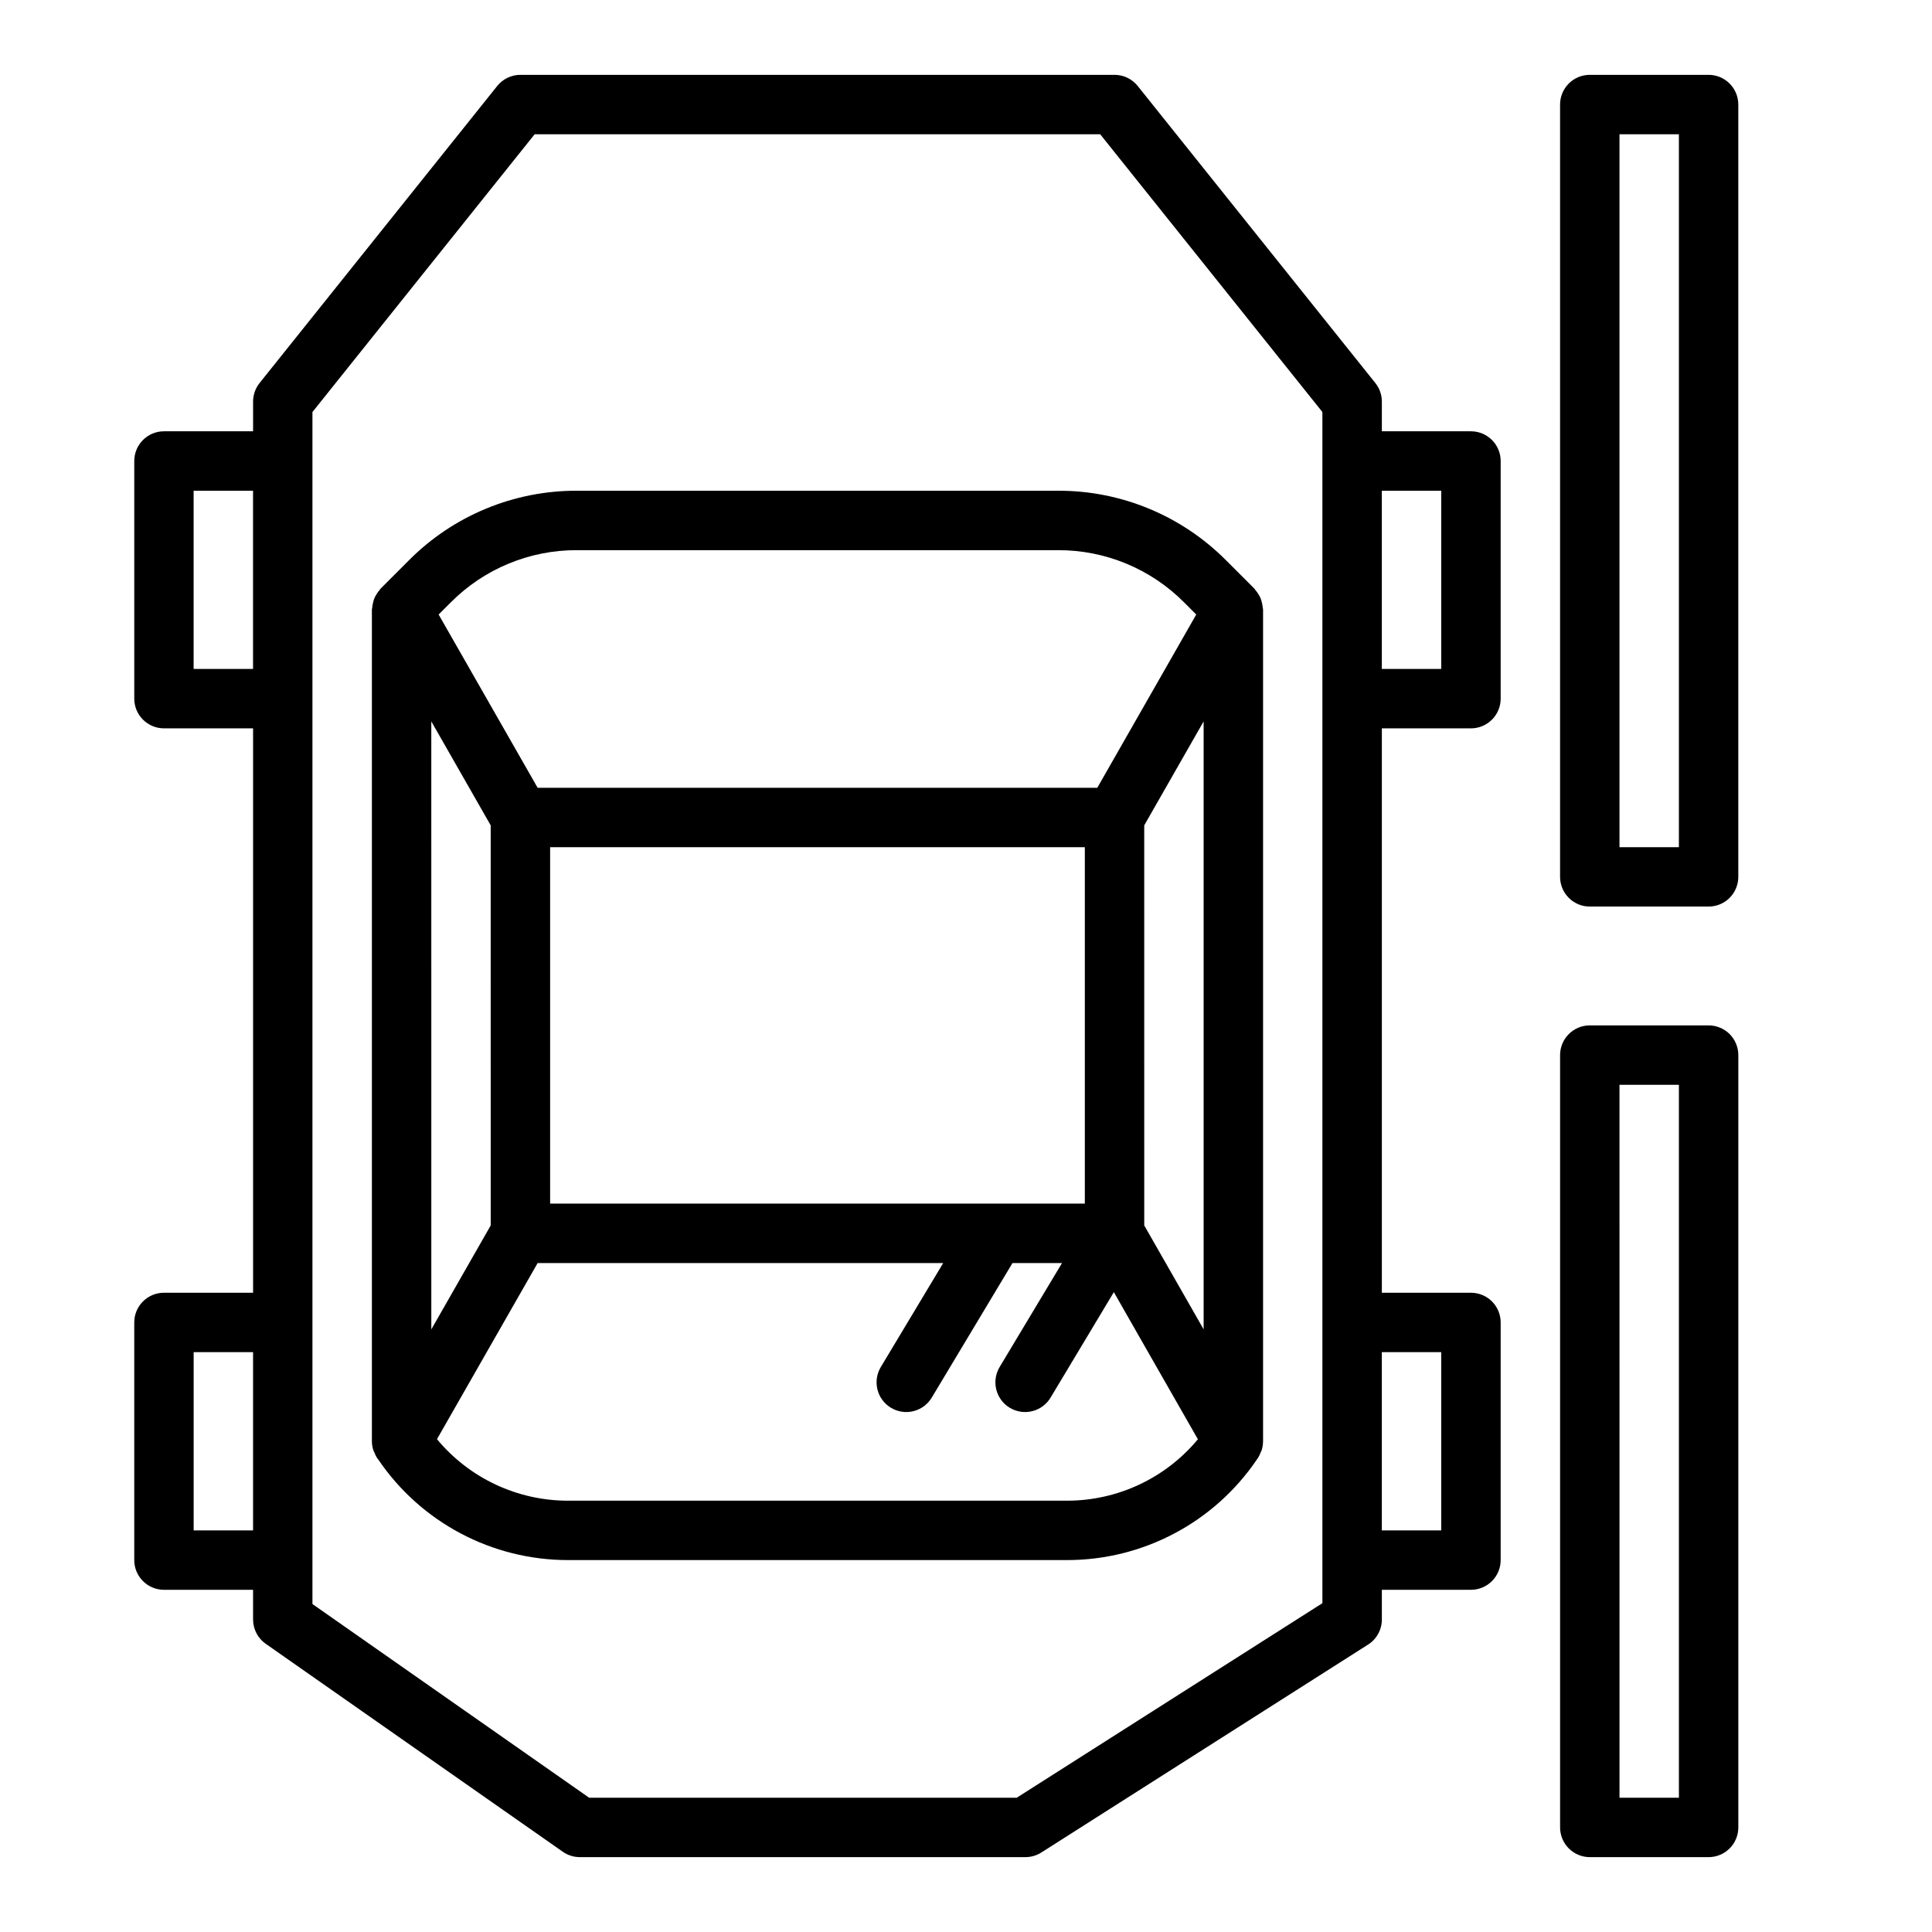 <?xml version="1.0" encoding="UTF-8"?>
<!-- Uploaded to: SVG Repo, www.svgrepo.com, Generator: SVG Repo Mixer Tools -->
<svg fill="#000000" width="800px" height="800px" version="1.1" viewBox="144 144 512 512" xmlns="http://www.w3.org/2000/svg">
 <g>
  <path d="m242.98 528.43c0.078 0.191 0.168 0.379 0.266 0.559 0.172 0.465 0.387 0.91 0.637 1.332 0.078 0.117 0.18 0.219 0.262 0.348l0.117 0.148c11.316 16.66 30.152 26.633 50.297 26.621h132.21c20.145 0.012 38.98-9.961 50.297-26.621l0.086-0.141c0.078-0.125 0.18-0.227 0.262-0.348h-0.004c0.254-0.422 0.469-0.867 0.641-1.332 0.098-0.18 0.188-0.367 0.266-0.559 0.258-0.762 0.391-1.559 0.395-2.359l0.016-0.129v-220.41c0-0.18-0.07-0.34-0.086-0.512-0.035-0.441-0.109-0.875-0.223-1.301-0.086-0.402-0.203-0.801-0.352-1.188-0.164-0.375-0.359-0.734-0.582-1.078-0.23-0.383-0.492-0.746-0.789-1.078-0.109-0.133-0.172-0.293-0.293-0.41l-7.477-7.477c-11.781-11.848-27.809-18.492-44.516-18.445h-127.53c-16.711-0.047-32.742 6.594-44.523 18.445l-7.477 7.477c-0.117 0.117-0.18 0.277-0.293 0.41-0.297 0.332-0.559 0.695-0.789 1.078-0.223 0.344-0.418 0.703-0.582 1.078-0.148 0.387-0.27 0.785-0.355 1.188-0.109 0.426-0.184 0.859-0.219 1.301 0 0.172-0.086 0.332-0.086 0.512v220.54c0.016 0.801 0.16 1.594 0.426 2.352zm188.51-159.92v94.465h-141.7v-94.465zm31.488 127.79-15.742-27.551-0.004-106.02 15.742-27.551zm-204.68-161.12 15.742 27.551 0.004 106.02-15.742 27.551zm168.46 206.52h-132.21c-13.434 0.012-26.168-5.965-34.742-16.305l17.781-31.117 8.891-15.555h107.48l-16.461 27.434c-1.121 1.793-1.473 3.957-0.98 6.012 0.492 2.055 1.789 3.824 3.598 4.91 1.812 1.09 3.984 1.406 6.027 0.875 2.047-0.527 3.793-1.859 4.848-3.688l21.324-35.543h13.129l-16.461 27.434h0.004c-1.121 1.793-1.473 3.957-0.98 6.012 0.492 2.055 1.789 3.824 3.598 4.91 1.812 1.09 3.984 1.406 6.027 0.875 2.047-0.527 3.793-1.859 4.848-3.688l16.703-27.836 4.488 7.871 17.781 31.117h0.004c-8.57 10.32-21.289 16.285-34.703 16.281zm-163.29-238.07c8.84-8.887 20.867-13.867 33.402-13.832h127.53c12.531-0.031 24.555 4.949 33.391 13.832l3.227 3.227-26.227 45.918h-148.31l-26.238-45.918z"/>
  <path d="m187.45 486.59c-4.348 0-7.871 3.523-7.871 7.871v62.977c0 2.09 0.828 4.09 2.305 5.566 1.477 1.477 3.481 2.309 5.566 2.309h23.617v7.871c0 2.566 1.254 4.977 3.359 6.445l78.719 55.105h0.004c1.32 0.926 2.894 1.422 4.512 1.426h118.08c1.496 0 2.965-0.426 4.227-1.23l86.594-55.105v0.004c2.269-1.445 3.644-3.953 3.644-6.644v-7.871h23.617c2.086 0 4.09-0.832 5.566-2.309 1.477-1.477 2.305-3.477 2.305-5.566v-62.977c0-2.086-0.828-4.09-2.305-5.566-1.477-1.473-3.481-2.305-5.566-2.305h-23.617v-149.57h23.617c2.086 0 4.09-0.832 5.566-2.309 1.477-1.473 2.305-3.477 2.305-5.566v-62.973c0-2.09-0.828-4.09-2.305-5.566s-3.481-2.309-5.566-2.309h-23.617v-7.871c0-1.789-0.605-3.523-1.723-4.918l-62.977-78.719v-0.004c-1.496-1.867-3.758-2.953-6.148-2.953h-157.44c-2.391 0-4.652 1.086-6.148 2.953l-62.977 78.719v0.004c-1.117 1.395-1.723 3.129-1.723 4.918v7.871h-23.617c-4.348 0-7.871 3.527-7.871 7.875v62.977-0.004c0 2.09 0.828 4.094 2.305 5.566 1.477 1.477 3.481 2.309 5.566 2.309h23.617v149.57zm7.871 62.977v-47.23h15.746v47.23zm330.62-47.23v47.23h-15.742v-47.23zm0-228.29v47.23h-15.742v-47.23zm-299.14-20.855 58.883-73.609h149.88l58.883 73.609v315.67l-81.008 51.555h-113.31l-73.328-51.332zm-31.488 68.086v-47.23h15.746v47.23z"/>
  <path d="m565.31 384.25h31.488c2.086 0 4.09-0.828 5.566-2.305 1.473-1.477 2.305-3.481 2.305-5.566v-204.67c0-2.09-0.832-4.09-2.305-5.566-1.477-1.477-3.481-2.309-5.566-2.309h-31.488c-4.348 0-7.875 3.527-7.875 7.875v204.67c0 2.086 0.832 4.09 2.309 5.566 1.477 1.477 3.477 2.305 5.566 2.305zm7.871-204.67h15.742v188.93h-15.742z"/>
  <path d="m557.44 628.29c0 2.086 0.832 4.09 2.309 5.566 1.477 1.473 3.477 2.305 5.566 2.305h31.488c2.086 0 4.09-0.832 5.566-2.305 1.473-1.477 2.305-3.481 2.305-5.566v-204.68c0-2.086-0.832-4.09-2.305-5.566-1.477-1.477-3.481-2.305-5.566-2.305h-31.488c-4.348 0-7.875 3.523-7.875 7.871zm15.742-196.8h15.742l0.004 188.93h-15.742z"/>
 </g>
</svg>